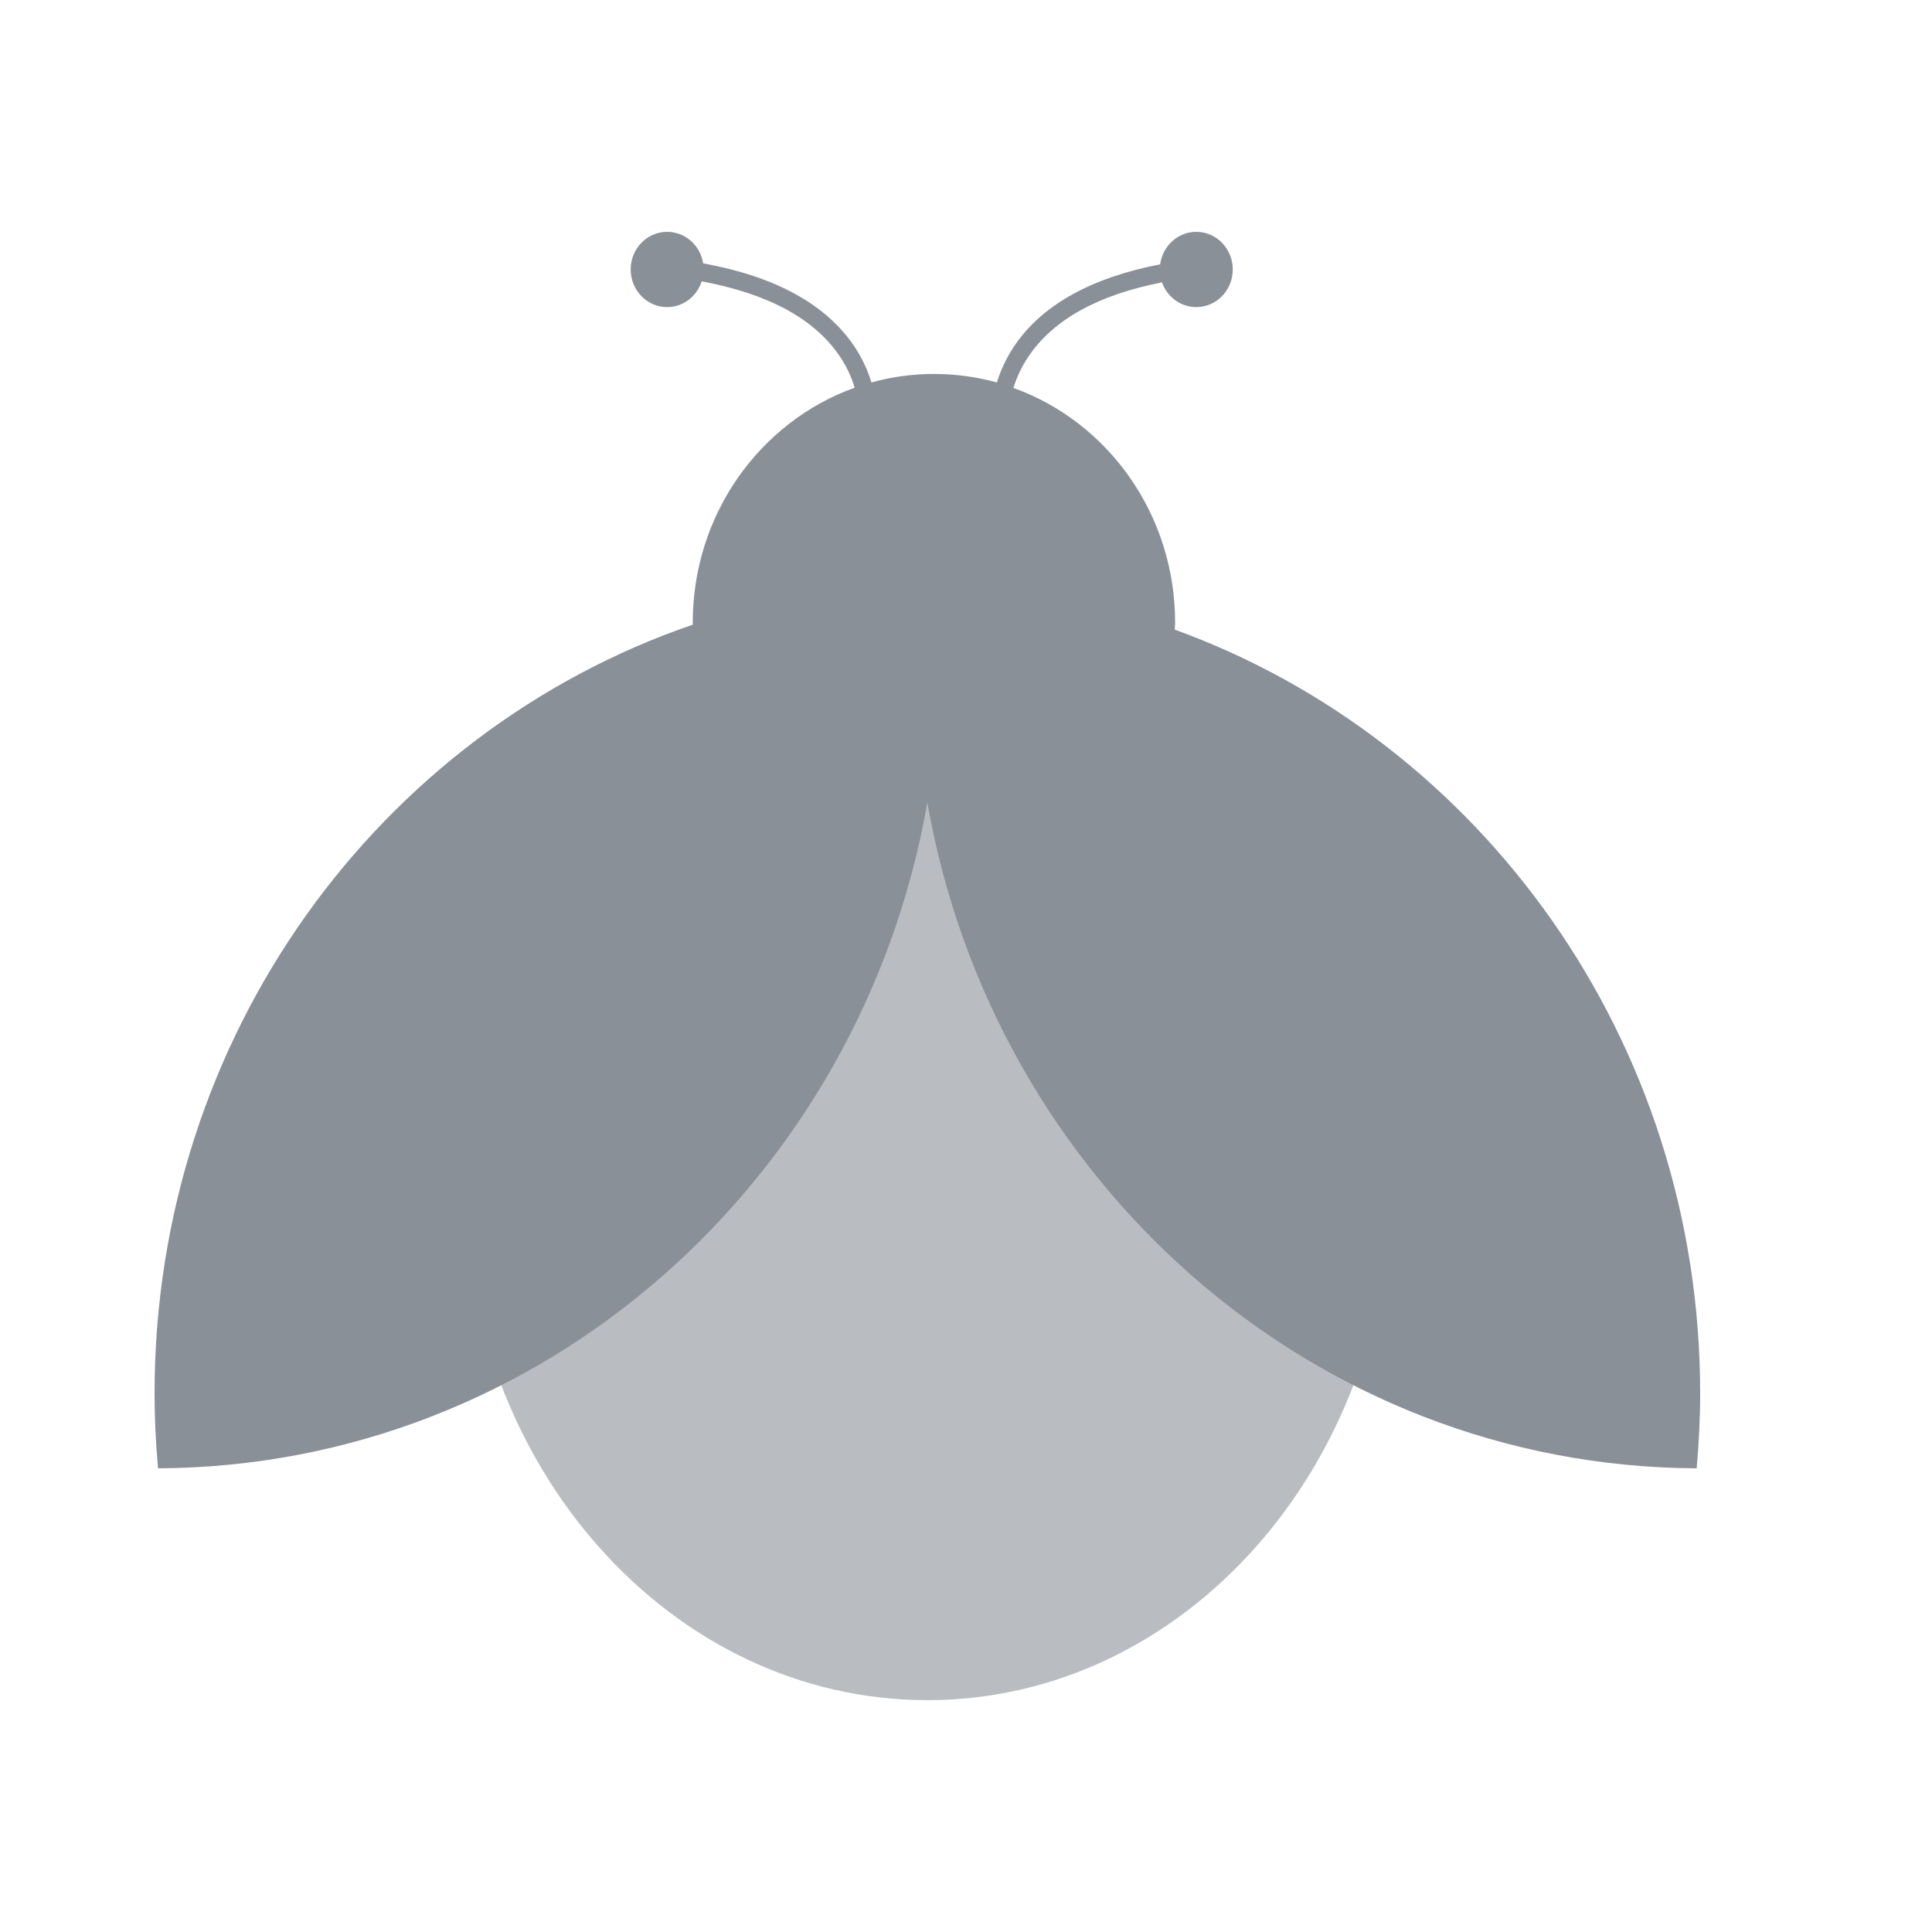 <?xml version="1.0" encoding="UTF-8"?>
<svg width="25px" height="25px" viewBox="0 0 25 25" version="1.1" xmlns="http://www.w3.org/2000/svg" xmlns:xlink="http://www.w3.org/1999/xlink">
    <!-- Generator: Sketch 58 (84663) - https://sketch.com -->
    <title>分组</title>
    <desc>Created with Sketch.</desc>
    <g id="页面-1" stroke="none" stroke-width="1" fill="none" fill-rule="evenodd">
        <g id="下载" transform="translate(-1392, -518)">
            <g id="编组-2" transform="translate(1384, 470)">
                <g id="编组-5" transform="translate(8, 48.2)">
                    <g id="编组-4" transform="translate(2, 2)">
                        <path d="M7.338,9.143 C5.36,10.244 4,10.414 4,13.062 L4,13.062 C4,16.783 6.686,19.8 10,19.8 L10,19.8 C13.314,19.8 16,16.783 16,13.062 L16,13.062 C16,10.414 14.64,10.244 12.662,9.143 L12.662,9.143 C11.956,9.624 11.025,7.8 10,7.8 L10,7.8 C8.975,7.8 8.044,9.624 7.338,9.143" id="Fill-1" fill="#B9BCC1"></path>
                        <path d="M13.48,0.8 C13.741,0.8 13.952,1.018 13.952,1.287 C13.952,1.556 13.741,1.774 13.48,1.774 C13.276,1.774 13.102,1.64 13.036,1.454 C12.206,1.616 11.626,1.939 11.308,2.414 C11.215,2.552 11.154,2.69 11.114,2.82 C12.333,3.257 13.206,4.452 13.206,5.857 C13.206,5.889 13.202,5.916 13.201,5.947 C17.158,7.383 20,11.259 20,15.83 C20,16.157 19.983,16.48 19.955,16.8 C14.978,16.777 10.853,13.067 10,8.184 C9.146,13.067 5.022,16.777 0.045,16.8 C0.016,16.48 0,16.157 0,15.83 C0,11.194 2.92,7.268 6.965,5.883 C6.965,5.874 6.964,5.866 6.964,5.857 C6.964,4.45 7.84,3.254 9.059,2.817 C9.021,2.687 8.959,2.548 8.866,2.41 C8.54,1.925 7.939,1.6 7.08,1.441 C7.018,1.634 6.842,1.774 6.633,1.774 C6.372,1.774 6.161,1.556 6.161,1.287 C6.161,1.018 6.372,0.8 6.633,0.8 C6.868,0.8 7.063,0.977 7.099,1.208 L6.889,1.174 L7.11,1.21 C8.039,1.38 8.692,1.741 9.055,2.282 C9.161,2.441 9.231,2.6 9.277,2.749 C9.534,2.677 9.805,2.639 10.085,2.639 C10.367,2.639 10.64,2.677 10.9,2.749 C10.945,2.601 11.016,2.441 11.122,2.282 C11.477,1.751 12.113,1.395 13.013,1.22 L13.008,1.287 C13.008,1.018 13.219,0.8 13.48,0.8 Z" id="形状结合" fill="#8A9098"></path>
                    </g>
                </g>
            </g>
        </g>
    </g>
</svg>